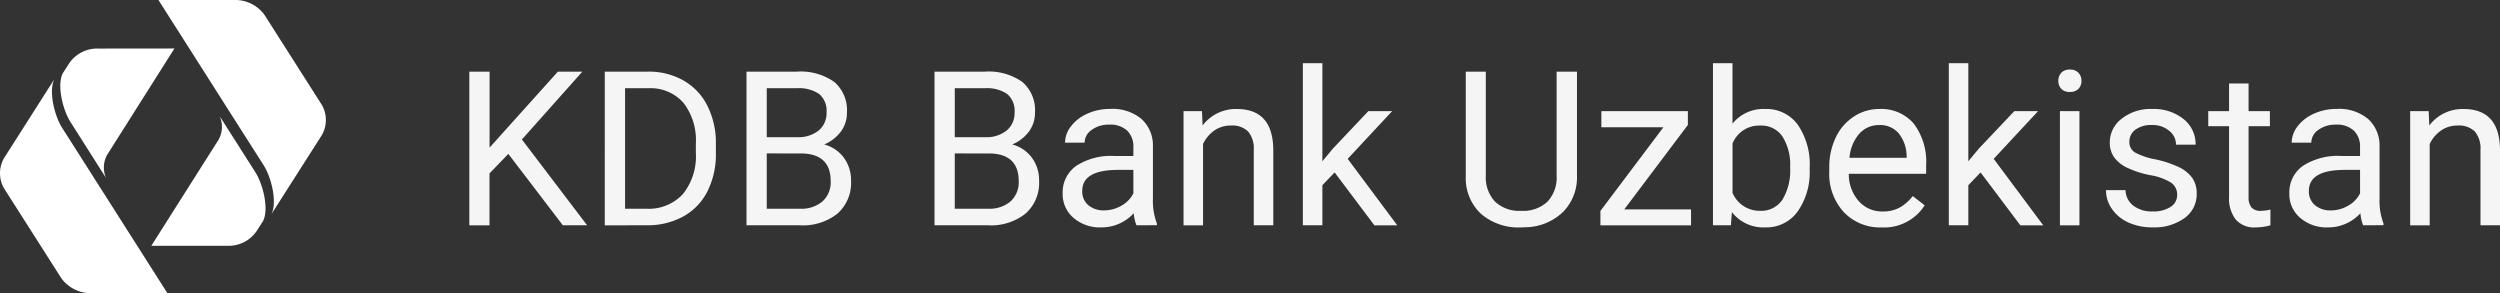 <svg xmlns="http://www.w3.org/2000/svg" width="252.295" height="29.592" viewBox="0 0 252.295 29.592"><rect x="0" y="0" width="252.295" height="29.592" fill="#333333" stroke="none"/><g transform="translate(-3.712 -2.87)"><path d="M6-9.6l-1.9,1.97v5.239H2.063V-17.9H4.107v7.667L11-17.9h2.47l-6.1,6.847,6.58,8.657H11.5Zm9.732,7.209V-17.9h4.376A7.045,7.045,0,0,1,23.689-17a6.049,6.049,0,0,1,2.4,2.545,8.283,8.283,0,0,1,.857,3.791v.99A8.312,8.312,0,0,1,26.1-5.834,5.954,5.954,0,0,1,23.684-3.3a7.494,7.494,0,0,1-3.658.905ZM17.78-16.226v12.16H19.93a4.68,4.68,0,0,0,3.679-1.471,6.076,6.076,0,0,0,1.315-4.188v-.906a6.173,6.173,0,0,0-1.24-4.108,4.414,4.414,0,0,0-3.519-1.487ZM30.035-2.395V-17.9H35.1a5.884,5.884,0,0,1,3.8,1.044,3.761,3.761,0,0,1,1.272,3.088,3.149,3.149,0,0,1-.618,1.922,4,4,0,0,1-1.682,1.294,3.6,3.6,0,0,1,1.986,1.336,3.835,3.835,0,0,1,.729,2.348,4.147,4.147,0,0,1-1.352,3.28,5.592,5.592,0,0,1-3.823,1.193ZM32.08-9.646v5.58h3.375a3.25,3.25,0,0,0,2.252-.74,2.6,2.6,0,0,0,.825-2.039q0-2.8-3.045-2.8Zm0-1.64h3.088a3.237,3.237,0,0,0,2.146-.672,2.254,2.254,0,0,0,.8-1.825,2.216,2.216,0,0,0-.745-1.862,3.66,3.66,0,0,0-2.268-.582H32.08ZM49.01-2.395V-17.9h5.068a5.884,5.884,0,0,1,3.8,1.044,3.761,3.761,0,0,1,1.272,3.088,3.149,3.149,0,0,1-.618,1.922,4,4,0,0,1-1.682,1.294,3.6,3.6,0,0,1,1.986,1.336,3.835,3.835,0,0,1,.729,2.348,4.147,4.147,0,0,1-1.352,3.28,5.592,5.592,0,0,1-3.823,1.193Zm2.044-7.251v5.58H54.43a3.25,3.25,0,0,0,2.252-.74,2.6,2.6,0,0,0,.825-2.039q0-2.8-3.045-2.8Zm0-1.64h3.088a3.237,3.237,0,0,0,2.146-.672,2.254,2.254,0,0,0,.8-1.825,2.216,2.216,0,0,0-.745-1.862,3.66,3.66,0,0,0-2.268-.582H51.055ZM69.391-2.395a4.138,4.138,0,0,1-.277-1.214,4.4,4.4,0,0,1-3.28,1.427,4.067,4.067,0,0,1-2.8-.964,3.118,3.118,0,0,1-1.091-2.444,3.257,3.257,0,0,1,1.368-2.8,6.451,6.451,0,0,1,3.849-1h1.917v-.905a2.212,2.212,0,0,0-.618-1.645,2.482,2.482,0,0,0-1.821-.612,2.872,2.872,0,0,0-1.768.532,1.569,1.569,0,0,0-.713,1.288H62.182a2.719,2.719,0,0,1,.612-1.666,4.179,4.179,0,0,1,1.661-1.272,5.588,5.588,0,0,1,2.305-.469,4.555,4.555,0,0,1,3.12,1,3.591,3.591,0,0,1,1.171,2.742v5.3a6.483,6.483,0,0,0,.4,2.524v.17ZM66.122-3.9a3.462,3.462,0,0,0,1.757-.479,2.9,2.9,0,0,0,1.2-1.246V-7.985H67.538q-3.62,0-3.62,2.119a1.793,1.793,0,0,0,.618,1.448A2.374,2.374,0,0,0,66.122-3.9ZM76-13.916l.064,1.448a4.2,4.2,0,0,1,3.45-1.661q3.652,0,3.684,4.121v7.613h-1.97v-7.624a2.652,2.652,0,0,0-.57-1.842,2.283,2.283,0,0,0-1.741-.6,2.843,2.843,0,0,0-1.682.511A3.471,3.471,0,0,0,76.109-10.6v8.21H74.14V-13.916ZM89.388-7.729,88.152-6.441v4.046h-1.97V-18.75h1.97v9.892l1.054-1.267,3.588-3.791h2.4L90.708-9.1l5,6.708H93.4ZM113.846-17.9V-7.357a4.945,4.945,0,0,1-1.379,3.588A5.557,5.557,0,0,1,108.756-2.2l-.543.021a5.8,5.8,0,0,1-4.057-1.374,4.913,4.913,0,0,1-1.533-3.78V-17.9h2.023V-7.4a3.546,3.546,0,0,0,.926,2.614,3.561,3.561,0,0,0,2.641.932,3.584,3.584,0,0,0,2.657-.926,3.539,3.539,0,0,0,.921-2.609V-17.9ZM118.617-4h6.74v1.608H116.21V-3.843l6.357-8.444h-6.261v-1.629h8.731v1.395Zm18.709-4.025a6.85,6.85,0,0,1-1.214,4.243,3.879,3.879,0,0,1-3.258,1.6,4.016,4.016,0,0,1-3.375-1.544l-.1,1.331h-1.81V-18.75h1.97v6.1a3.993,3.993,0,0,1,3.29-1.48,3.9,3.9,0,0,1,3.3,1.587,7.056,7.056,0,0,1,1.2,4.344Zm-1.97-.224a5.323,5.323,0,0,0-.777-3.109,2.573,2.573,0,0,0-2.236-1.1,2.892,2.892,0,0,0-2.8,1.81v4.983a2.973,2.973,0,0,0,2.822,1.81,2.559,2.559,0,0,0,2.2-1.1A5.661,5.661,0,0,0,135.355-8.251Zm9.232,6.069a5.034,5.034,0,0,1-3.812-1.539,5.711,5.711,0,0,1-1.469-4.115V-8.2a6.914,6.914,0,0,1,.655-3.061,5.108,5.108,0,0,1,1.831-2.108,4.6,4.6,0,0,1,2.55-.761,4.315,4.315,0,0,1,3.493,1.48,6.408,6.408,0,0,1,1.246,4.238v.82h-7.805a4.1,4.1,0,0,0,1,2.753,3.129,3.129,0,0,0,2.422,1.049,3.431,3.431,0,0,0,1.768-.426,4.441,4.441,0,0,0,1.267-1.129l1.2.937A4.838,4.838,0,0,1,144.587-2.182Zm-.245-10.329a2.628,2.628,0,0,0-2,.868,4.218,4.218,0,0,0-1,2.433h5.771v-.149a3.752,3.752,0,0,0-.809-2.327A2.474,2.474,0,0,0,144.342-12.51Zm10.233,4.781L153.34-6.441v4.046h-1.97V-18.75h1.97v9.892l1.054-1.267,3.588-3.791h2.4L155.9-9.1l5,6.708h-2.311Zm9.977,5.335h-1.97V-13.916h1.97Zm-2.13-14.577a1.176,1.176,0,0,1,.293-.809,1.1,1.1,0,0,1,.868-.33,1.116,1.116,0,0,1,.873.33,1.163,1.163,0,0,1,.3.809,1.125,1.125,0,0,1-.3.8,1.137,1.137,0,0,1-.873.319,1.119,1.119,0,0,1-.868-.319A1.137,1.137,0,0,1,162.423-16.972Zm11.99,11.521a1.45,1.45,0,0,0-.6-1.24,5.791,5.791,0,0,0-2.1-.761,9.918,9.918,0,0,1-2.375-.767,3.378,3.378,0,0,1-1.3-1.065,2.547,2.547,0,0,1-.421-1.469,2.989,2.989,0,0,1,1.2-2.4,4.678,4.678,0,0,1,3.061-.98,4.814,4.814,0,0,1,3.178,1.012,3.213,3.213,0,0,1,1.219,2.587H174.3a1.778,1.778,0,0,0-.687-1.395,2.573,2.573,0,0,0-1.73-.586,2.693,2.693,0,0,0-1.682.469,1.475,1.475,0,0,0-.607,1.225,1.2,1.2,0,0,0,.564,1.075,6.944,6.944,0,0,0,2.039.692,10.625,10.625,0,0,1,2.39.788,3.487,3.487,0,0,1,1.358,1.1,2.71,2.71,0,0,1,.442,1.571,2.949,2.949,0,0,1-1.235,2.476,5.181,5.181,0,0,1-3.205.932,5.8,5.8,0,0,1-2.449-.49,3.983,3.983,0,0,1-1.666-1.368,3.3,3.3,0,0,1-.6-1.9h1.97a2.04,2.04,0,0,0,.793,1.571,3.077,3.077,0,0,0,1.954.58,3.177,3.177,0,0,0,1.794-.453A1.391,1.391,0,0,0,174.412-5.451Zm7.209-11.255v2.79h2.151v1.523h-2.151v7.154a1.6,1.6,0,0,0,.288,1.039,1.21,1.21,0,0,0,.98.346,4.769,4.769,0,0,0,.937-.128v1.588a5.744,5.744,0,0,1-1.512.212,2.453,2.453,0,0,1-1.991-.8,3.431,3.431,0,0,1-.671-2.268v-7.145h-2.1v-1.523h2.1v-2.79ZM193.185-2.395a4.138,4.138,0,0,1-.277-1.214,4.4,4.4,0,0,1-3.28,1.427,4.067,4.067,0,0,1-2.8-.964,3.118,3.118,0,0,1-1.091-2.444,3.257,3.257,0,0,1,1.368-2.8,6.451,6.451,0,0,1,3.849-1h1.917v-.905a2.212,2.212,0,0,0-.618-1.645,2.482,2.482,0,0,0-1.821-.612,2.872,2.872,0,0,0-1.768.532,1.569,1.569,0,0,0-.713,1.288h-1.981a2.719,2.719,0,0,1,.612-1.666,4.179,4.179,0,0,1,1.661-1.272,5.588,5.588,0,0,1,2.305-.469,4.555,4.555,0,0,1,3.12,1,3.591,3.591,0,0,1,1.171,2.742v5.3a6.483,6.483,0,0,0,.4,2.524v.17Zm-3.269-1.5a3.462,3.462,0,0,0,1.757-.479,2.9,2.9,0,0,0,1.2-1.246V-7.985h-1.544q-3.62,0-3.62,2.119a1.793,1.793,0,0,0,.618,1.448A2.374,2.374,0,0,0,189.916-3.9Zm9.881-10.02.064,1.448a4.2,4.2,0,0,1,3.45-1.661q3.652,0,3.684,4.121v7.613h-1.97v-7.624a2.652,2.652,0,0,0-.57-1.842,2.283,2.283,0,0,0-1.741-.6,2.843,2.843,0,0,0-1.682.511A3.471,3.471,0,0,0,199.9-10.6v8.21h-1.97V-13.916Z" transform="translate(49.012 28)" fill="#f5f5f5"/><g transform="translate(12.212 12.367)"><g transform="translate(-8.5 -1.507)"><path d="M65.159-162a3.067,3.067,0,0,0-.009,3.021l5.794,9.09a3.685,3.685,0,0,0,2.952,1.512h7.756l-10.613-16.67c-.78-1.212-1.4-3.715-.795-4.932Z" transform="translate(-64.757 169.975)" fill="#fff"/></g><g transform="translate(-2.414 -4.598)"><path d="M70.327-170.785a3.415,3.415,0,0,0-2.992,1.5l-.643,1c-.605,1.217.014,3.72.795,4.932l3.578,5.63a2.643,2.643,0,0,1,.115-2.348l6.785-10.722Z" transform="translate(-66.448 170.788)" fill="#fff"/></g><g transform="translate(7.49 -9.497)"><path d="M69.385-172.019,80-155.342c.772,1.2,1.4,3.716.786,4.935l5.093-7.983a3.073,3.073,0,0,0,.009-3.024l-5.8-9.1a3.652,3.652,0,0,0-2.943-1.509Z" transform="translate(-69.385 172.019)" fill="#fff"/></g><g transform="translate(6.774 2.238)"><path d="M76.226-166.107l-6.8,10.725h7.643a3.427,3.427,0,0,0,3-1.508l.635-.993c.614-1.219-.014-3.73-.786-4.935l-3.588-5.634a2.638,2.638,0,0,1-.109,2.344" transform="translate(-69.429 168.451)" fill="#fff"/></g></g></g></svg>
